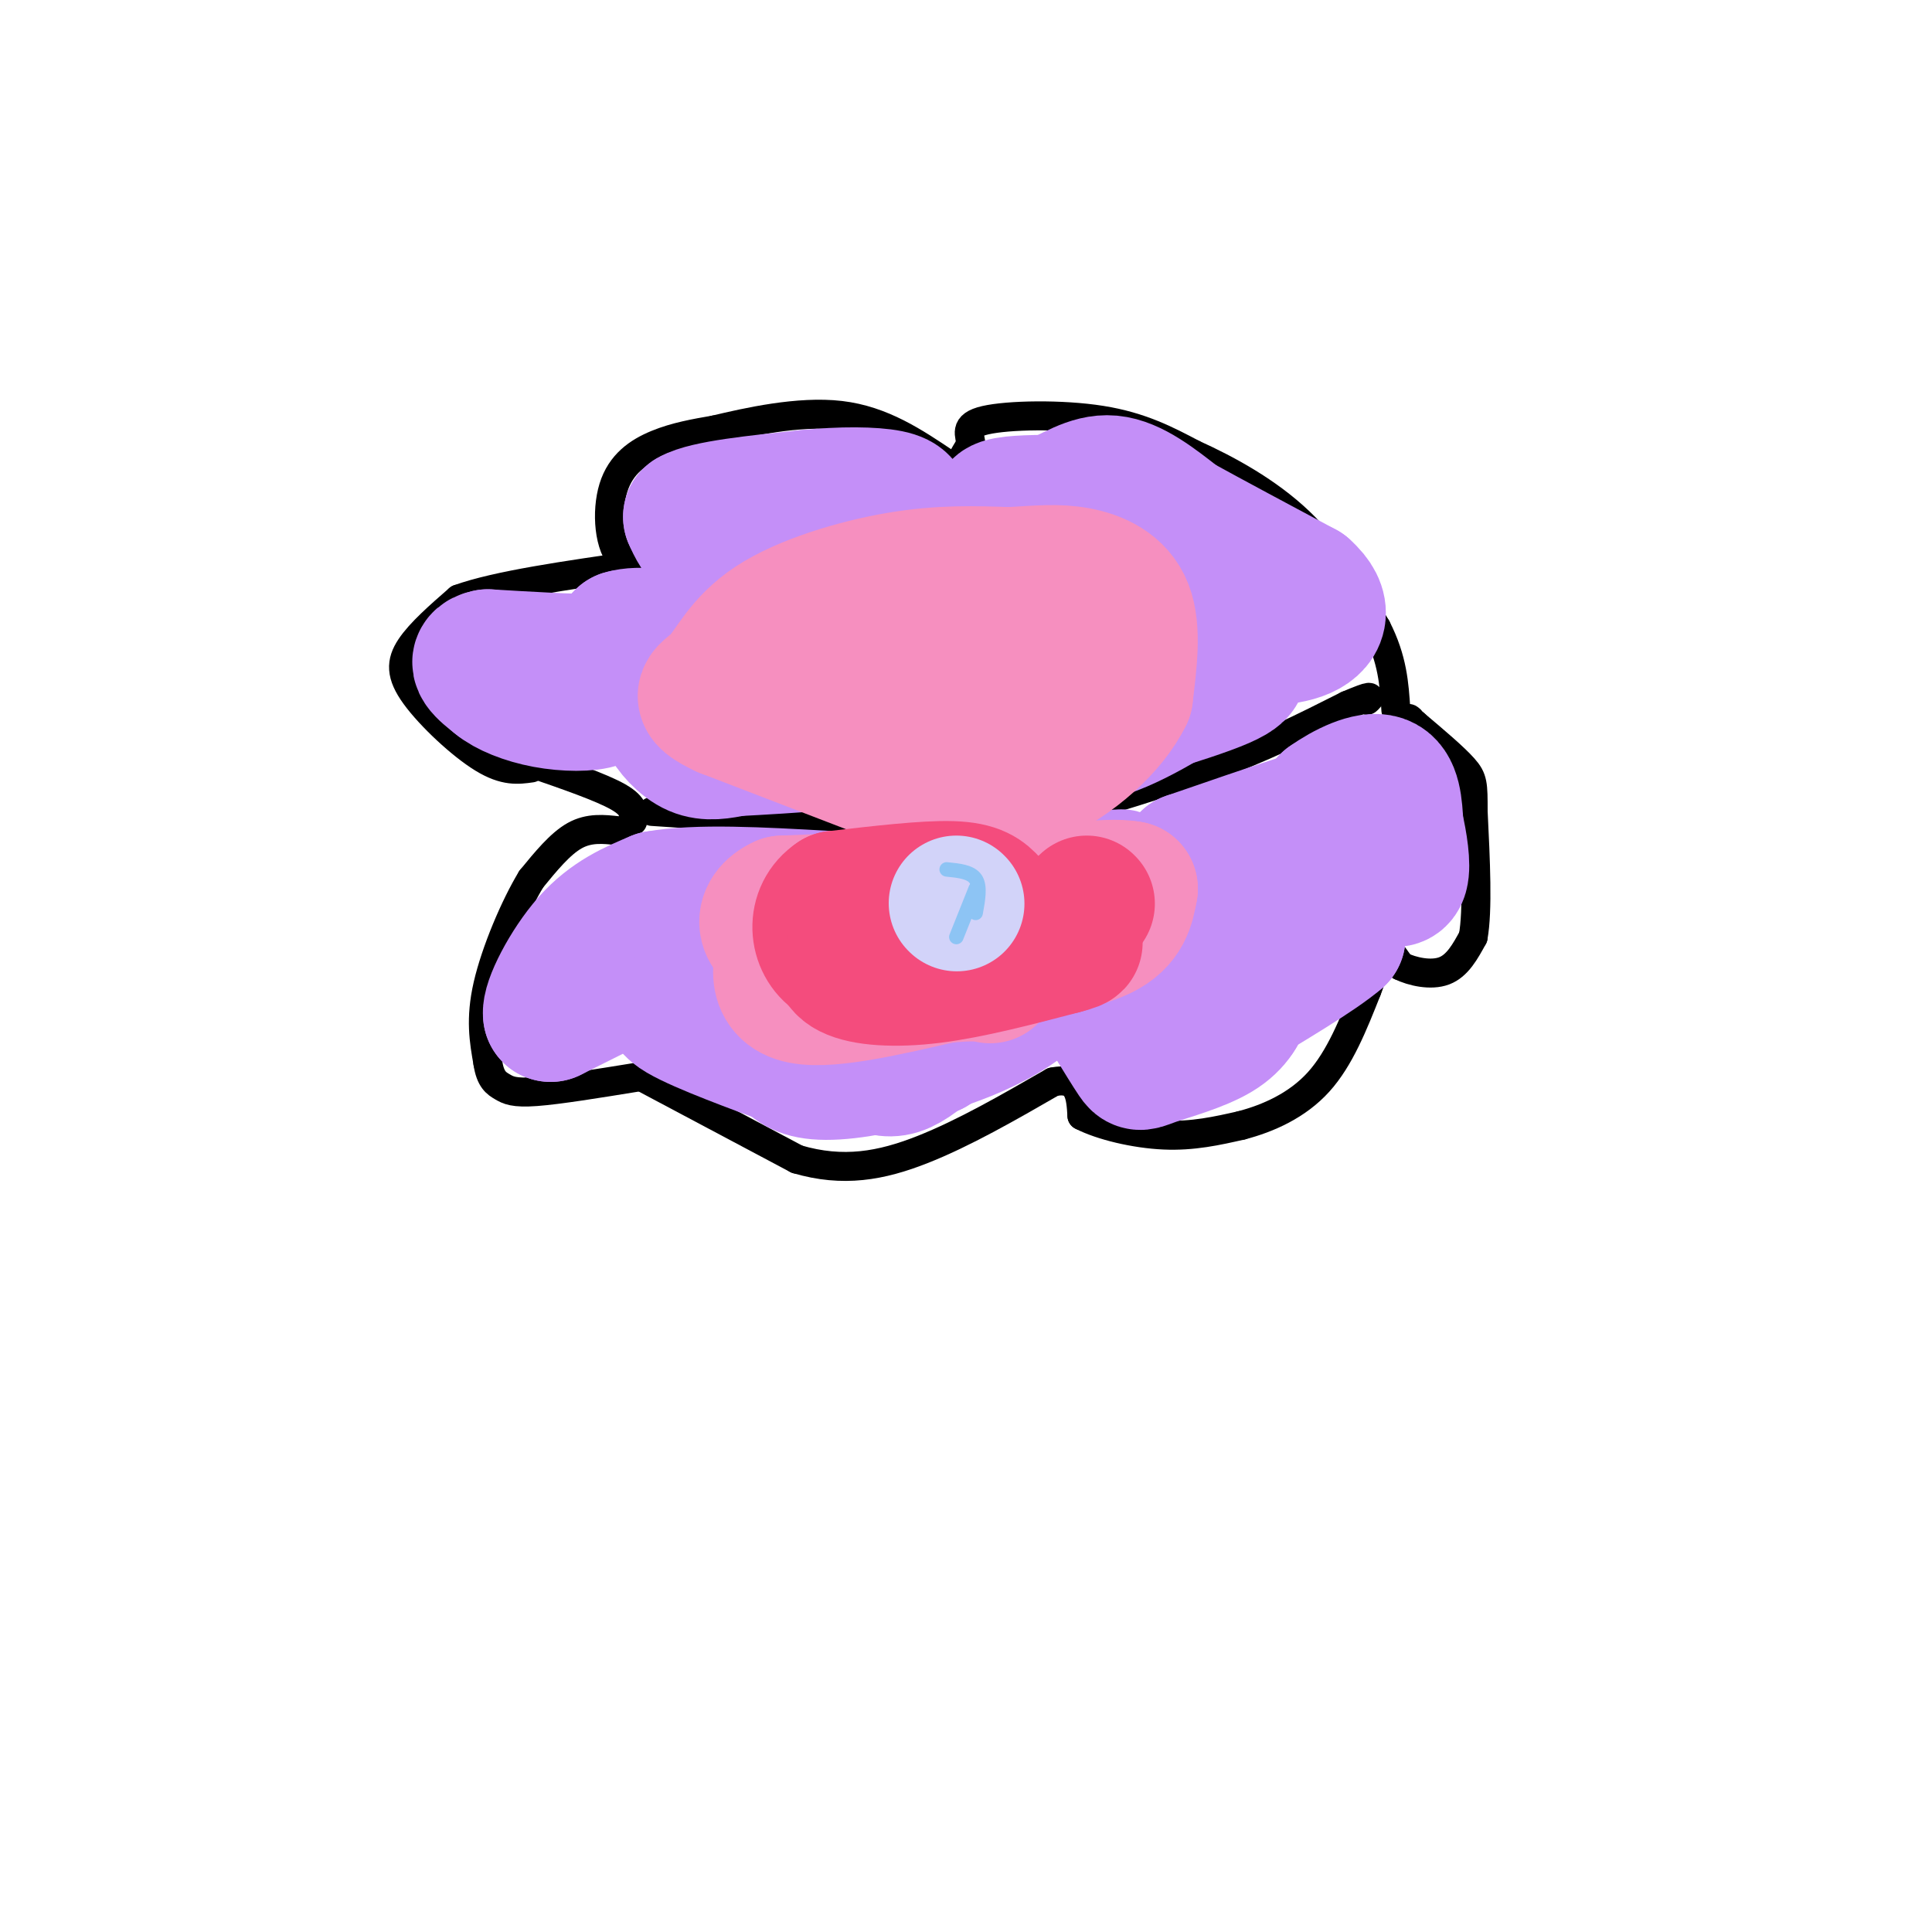 <svg viewBox='0 0 400 400' version='1.1' xmlns='http://www.w3.org/2000/svg' xmlns:xlink='http://www.w3.org/1999/xlink'><g fill='none' stroke='rgb(0,0,0)' stroke-width='6' stroke-linecap='round' stroke-linejoin='round'><path d='M110,159c-2.732,0.387 -5.464,0.774 -10,-2c-4.536,-2.774 -10.875,-8.708 -14,-13c-3.125,-4.292 -3.036,-6.940 -1,-10c2.036,-3.060 6.018,-6.530 10,-10'/><path d='M95,124c7.833,-2.833 22.417,-4.917 37,-7'/><path d='M132,117c5.271,-0.534 -0.051,1.630 -3,-1c-2.949,-2.630 -3.525,-10.054 -2,-15c1.525,-4.946 5.150,-7.413 9,-9c3.850,-1.587 7.925,-2.293 12,-3'/><path d='M148,89c6.667,-1.578 17.333,-4.022 26,-3c8.667,1.022 15.333,5.511 22,10'/><path d='M196,96c3.733,2.267 2.067,2.933 2,2c-0.067,-0.933 1.467,-3.467 3,-6'/><path d='M201,92c-0.060,-1.976 -1.708,-3.917 3,-5c4.708,-1.083 15.774,-1.310 24,0c8.226,1.310 13.613,4.155 19,7'/><path d='M247,94c7.133,3.222 15.467,7.778 22,14c6.533,6.222 11.267,14.111 16,22'/><path d='M285,130c3.333,6.500 3.667,11.750 4,17'/><path d='M131,170c0.250,-1.500 0.500,-3.000 -3,-5c-3.500,-2.000 -10.750,-4.500 -18,-7'/><path d='M128,172c-3.000,-0.333 -6.000,-0.667 -9,1c-3.000,1.667 -6.000,5.333 -9,9'/><path d='M110,182c-3.400,5.578 -7.400,15.022 -9,22c-1.600,6.978 -0.800,11.489 0,16'/><path d='M101,220c0.512,3.512 1.792,4.292 3,5c1.208,0.708 2.345,1.345 7,1c4.655,-0.345 12.827,-1.673 21,-3'/><path d='M133,223c0.000,0.000 32.000,17.000 32,17'/><path d='M165,240c9.556,2.822 17.444,1.378 26,-2c8.556,-3.378 17.778,-8.689 27,-14'/><path d='M218,224c5.500,-1.167 5.750,2.917 6,7'/><path d='M224,231c4.000,2.067 11.000,3.733 17,4c6.000,0.267 11.000,-0.867 16,-2'/><path d='M257,233c5.600,-1.467 11.600,-4.133 16,-9c4.400,-4.867 7.200,-11.933 10,-19'/><path d='M283,205c2.044,-5.133 2.156,-8.467 3,-9c0.844,-0.533 2.422,1.733 4,4'/><path d='M290,200c2.356,1.156 6.244,2.044 9,1c2.756,-1.044 4.378,-4.022 6,-7'/><path d='M305,194c1.000,-5.500 0.500,-15.750 0,-26'/><path d='M305,168c0.000,-5.644 0.000,-6.756 -2,-9c-2.000,-2.244 -6.000,-5.622 -10,-9'/><path d='M293,150c-1.833,-1.667 -1.417,-1.333 -1,-1'/><path d='M135,168c0.000,0.000 45.000,3.000 45,3'/><path d='M180,171c8.333,0.500 6.667,0.250 5,0'/><path d='M185,171c0.000,0.000 27.000,-1.000 27,-1'/><path d='M212,170c10.833,-2.000 24.417,-6.500 38,-11'/><path d='M250,159c11.167,-4.000 20.083,-8.500 29,-13'/><path d='M279,146c5.500,-2.333 4.750,-1.667 4,-1'/></g>
<g fill='none' stroke='rgb(196,143,248)' stroke-width='28' stroke-linecap='round' stroke-linejoin='round'><path d='M168,136c-0.833,-3.167 -1.667,-6.333 -5,-10c-3.333,-3.667 -9.167,-7.833 -15,-12'/><path d='M148,114c-3.333,-3.167 -4.167,-5.083 -5,-7'/><path d='M143,107c3.167,-1.833 13.583,-2.917 24,-4'/><path d='M167,103c7.378,-0.756 13.822,-0.644 17,0c3.178,0.644 3.089,1.822 3,3'/><path d='M187,106c1.464,3.000 3.625,9.000 2,13c-1.625,4.000 -7.036,6.000 -12,7c-4.964,1.000 -9.482,1.000 -14,1'/><path d='M163,127c-6.844,2.111 -16.956,6.889 -24,9c-7.044,2.111 -11.022,1.556 -15,1'/><path d='M124,137c-6.333,0.000 -14.667,-0.500 -23,-1'/><path d='M101,136c-3.500,0.667 -0.750,2.833 2,5'/><path d='M103,141c1.929,1.631 5.750,3.208 10,4c4.250,0.792 8.929,0.798 11,0c2.071,-0.798 1.536,-2.399 1,-4'/><path d='M125,141c-0.556,-0.756 -2.444,-0.644 -2,-2c0.444,-1.356 3.222,-4.178 6,-7'/><path d='M129,132c3.467,-1.044 9.133,-0.156 11,2c1.867,2.156 -0.067,5.578 -2,9'/><path d='M138,143c-0.571,2.393 -1.000,3.875 0,6c1.000,2.125 3.429,4.893 6,6c2.571,1.107 5.286,0.554 8,0'/><path d='M152,155c9.952,-0.512 30.833,-1.792 42,-4c11.167,-2.208 12.619,-5.345 14,-8c1.381,-2.655 2.690,-4.827 4,-7'/><path d='M212,136c-0.844,-2.911 -4.956,-6.689 -6,-11c-1.044,-4.311 0.978,-9.156 3,-14'/><path d='M209,111c-0.467,-3.467 -3.133,-5.133 -2,-6c1.133,-0.867 6.067,-0.933 11,-1'/><path d='M218,104c3.756,-1.400 7.644,-4.400 12,-4c4.356,0.400 9.178,4.200 14,8'/><path d='M244,108c6.667,3.667 16.333,8.833 26,14'/><path d='M270,122c4.667,4.133 3.333,7.467 -1,9c-4.333,1.533 -11.667,1.267 -19,1'/><path d='M250,132c-5.364,-0.356 -9.273,-1.745 -17,0c-7.727,1.745 -19.273,6.624 -22,9c-2.727,2.376 3.364,2.250 7,0c3.636,-2.250 4.818,-6.625 6,-11'/><path d='M224,130c3.733,-2.956 10.067,-4.844 6,-4c-4.067,0.844 -18.533,4.422 -33,8'/><path d='M197,134c-4.238,-1.522 1.668,-9.325 6,-14c4.332,-4.675 7.089,-6.220 11,-5c3.911,1.220 8.974,5.206 11,9c2.026,3.794 1.013,7.397 0,11'/><path d='M225,135c-3.060,3.107 -10.708,5.375 -15,8c-4.292,2.625 -5.226,5.607 -5,7c0.226,1.393 1.613,1.196 3,1'/><path d='M208,151c3.356,0.956 10.244,2.844 18,1c7.756,-1.844 16.378,-7.422 25,-13'/><path d='M251,139c4.107,-2.548 1.875,-2.417 3,-2c1.125,0.417 5.607,1.119 -1,4c-6.607,2.881 -24.304,7.940 -42,13'/><path d='M211,154c-9.833,2.667 -13.417,2.833 -17,3'/><path d='M124,205c0.000,0.000 -10.000,5.000 -10,5'/><path d='M114,210c-0.400,-2.156 3.600,-10.044 8,-15c4.400,-4.956 9.200,-6.978 14,-9'/><path d='M136,186c8.167,-1.500 21.583,-0.750 35,0'/><path d='M171,186c8.000,0.000 10.500,0.000 13,0'/><path d='M184,186c11.667,0.000 34.333,0.000 57,0'/><path d='M241,186c15.667,-3.000 26.333,-10.500 37,-18'/><path d='M278,168c0.833,-1.333 -15.583,4.333 -32,10'/><path d='M246,178c-0.667,1.022 13.667,-1.422 21,-4c7.333,-2.578 7.667,-5.289 8,-8'/><path d='M275,166c3.556,-2.533 8.444,-4.867 11,-4c2.556,0.867 2.778,4.933 3,9'/><path d='M289,171c0.867,3.622 1.533,8.178 1,10c-0.533,1.822 -2.267,0.911 -4,0'/><path d='M272,182c-4.833,5.500 -9.667,11.000 -12,15c-2.333,4.000 -2.167,6.500 -2,9'/><path d='M258,206c-0.928,2.927 -2.249,5.743 -6,8c-3.751,2.257 -9.933,3.954 -13,5c-3.067,1.046 -3.019,1.442 -4,0c-0.981,-1.442 -2.990,-4.721 -5,-8'/><path d='M230,211c-1.133,-2.391 -1.467,-4.367 2,-5c3.467,-0.633 10.733,0.078 18,-3c7.267,-3.078 14.533,-9.944 19,-13c4.467,-3.056 6.133,-2.302 7,-1c0.867,1.302 0.933,3.151 1,5'/><path d='M277,194c-4.000,3.500 -14.500,9.750 -25,16'/><path d='M228,204c-2.583,-2.083 -5.167,-4.167 -11,-2c-5.833,2.167 -14.917,8.583 -24,15'/><path d='M193,217c-8.267,3.578 -16.933,5.022 -22,5c-5.067,-0.022 -6.533,-1.511 -8,-3'/><path d='M163,219c-6.222,-2.289 -17.778,-6.511 -22,-9c-4.222,-2.489 -1.111,-3.244 2,-4'/><path d='M143,206c15.778,-1.911 54.222,-4.689 67,-4c12.778,0.689 -0.111,4.844 -13,9'/><path d='M197,211c-2.833,2.333 -3.417,3.667 -4,5'/><path d='M193,216c-1.911,1.933 -4.689,4.267 -7,5c-2.311,0.733 -4.156,-0.133 -6,-1'/><path d='M180,220c4.267,-1.267 17.933,-3.933 28,-10c10.067,-6.067 16.533,-15.533 23,-25'/><path d='M231,185c3.222,-4.556 -0.222,-3.444 1,-3c1.222,0.444 7.111,0.222 13,0'/><path d='M256,210c0.000,0.000 0.100,0.100 0.1,0.1'/></g>
<g fill='none' stroke='rgb(246,143,191)' stroke-width='28' stroke-linecap='round' stroke-linejoin='round'><path d='M186,186c0.000,0.000 -24.000,1.000 -24,1'/><path d='M162,187c-4.756,2.111 -4.644,6.889 3,9c7.644,2.111 22.822,1.556 38,1'/><path d='M203,197c11.200,-0.333 20.200,-1.667 25,-4c4.800,-2.333 5.400,-5.667 6,-9'/><path d='M234,184c-4.333,-1.000 -18.167,1.000 -32,3'/><path d='M202,187c-8.622,0.556 -14.178,0.444 -14,0c0.178,-0.444 6.089,-1.222 12,-2'/><path d='M189,162c0.000,0.000 -39.000,-15.000 -39,-15'/><path d='M150,147c-6.585,-3.093 -3.549,-3.324 -1,-6c2.549,-2.676 4.609,-7.797 11,-12c6.391,-4.203 17.112,-7.486 26,-9c8.888,-1.514 15.944,-1.257 23,-1'/><path d='M209,119c6.131,-0.357 9.958,-0.750 14,0c4.042,0.750 8.298,2.643 10,7c1.702,4.357 0.851,11.179 0,18'/><path d='M233,144c-3.095,6.397 -10.832,13.391 -19,17c-8.168,3.609 -16.767,3.833 -23,2c-6.233,-1.833 -10.101,-5.724 -12,-9c-1.899,-3.276 -1.828,-5.936 0,-8c1.828,-2.064 5.414,-3.532 9,-5'/><path d='M188,141c4.409,-2.006 10.930,-4.521 17,-5c6.070,-0.479 11.689,1.078 15,2c3.311,0.922 4.315,1.210 0,3c-4.315,1.790 -13.947,5.083 -19,8c-5.053,2.917 -5.526,5.459 -6,8'/><path d='M172,187c-2.822,1.533 -5.644,3.067 -8,7c-2.356,3.933 -4.244,10.267 1,12c5.244,1.733 17.622,-1.133 30,-4'/><path d='M195,202c6.667,-0.667 8.333,-0.333 10,0'/></g>
<g fill='none' stroke='rgb(244,76,125)' stroke-width='28' stroke-linecap='round' stroke-linejoin='round'><path d='M205,187c-1.333,-1.417 -2.667,-2.833 -8,-3c-5.333,-0.167 -14.667,0.917 -24,2'/><path d='M173,186c-4.578,2.978 -4.022,9.422 0,12c4.022,2.578 11.511,1.289 19,0'/><path d='M192,198c7.178,0.267 15.622,0.933 20,0c4.378,-0.933 4.689,-3.467 5,-6'/><path d='M197,185c-6.167,1.167 -12.333,2.333 -16,4c-3.667,1.667 -4.833,3.833 -6,6'/><path d='M175,195c-1.393,2.155 -1.875,4.542 1,6c2.875,1.458 9.107,1.988 17,1c7.893,-0.988 17.446,-3.494 27,-6'/><path d='M220,196c4.500,-1.167 2.250,-1.083 0,-1'/><path d='M212,193c0.000,0.000 -26.000,0.000 -26,0'/><path d='M186,193c0.000,0.000 -8.000,1.000 -8,1'/><path d='M177,194c2.250,1.833 4.500,3.667 10,4c5.500,0.333 14.250,-0.833 23,-2'/><path d='M225,187c0.000,0.000 0.100,0.100 0.1,0.1'/></g>
<g fill='none' stroke='rgb(210,211,249)' stroke-width='28' stroke-linecap='round' stroke-linejoin='round'><path d='M198,187c0.000,0.000 0.100,0.100 0.1,0.1'/></g>
<g fill='none' stroke='rgb(141,196,244)' stroke-width='3' stroke-linecap='round' stroke-linejoin='round'><path d='M196,180c2.500,0.250 5.000,0.500 6,2c1.000,1.500 0.500,4.250 0,7'/><path d='M202,184c0.000,0.000 -4.000,10.000 -4,10'/></g>
</svg>